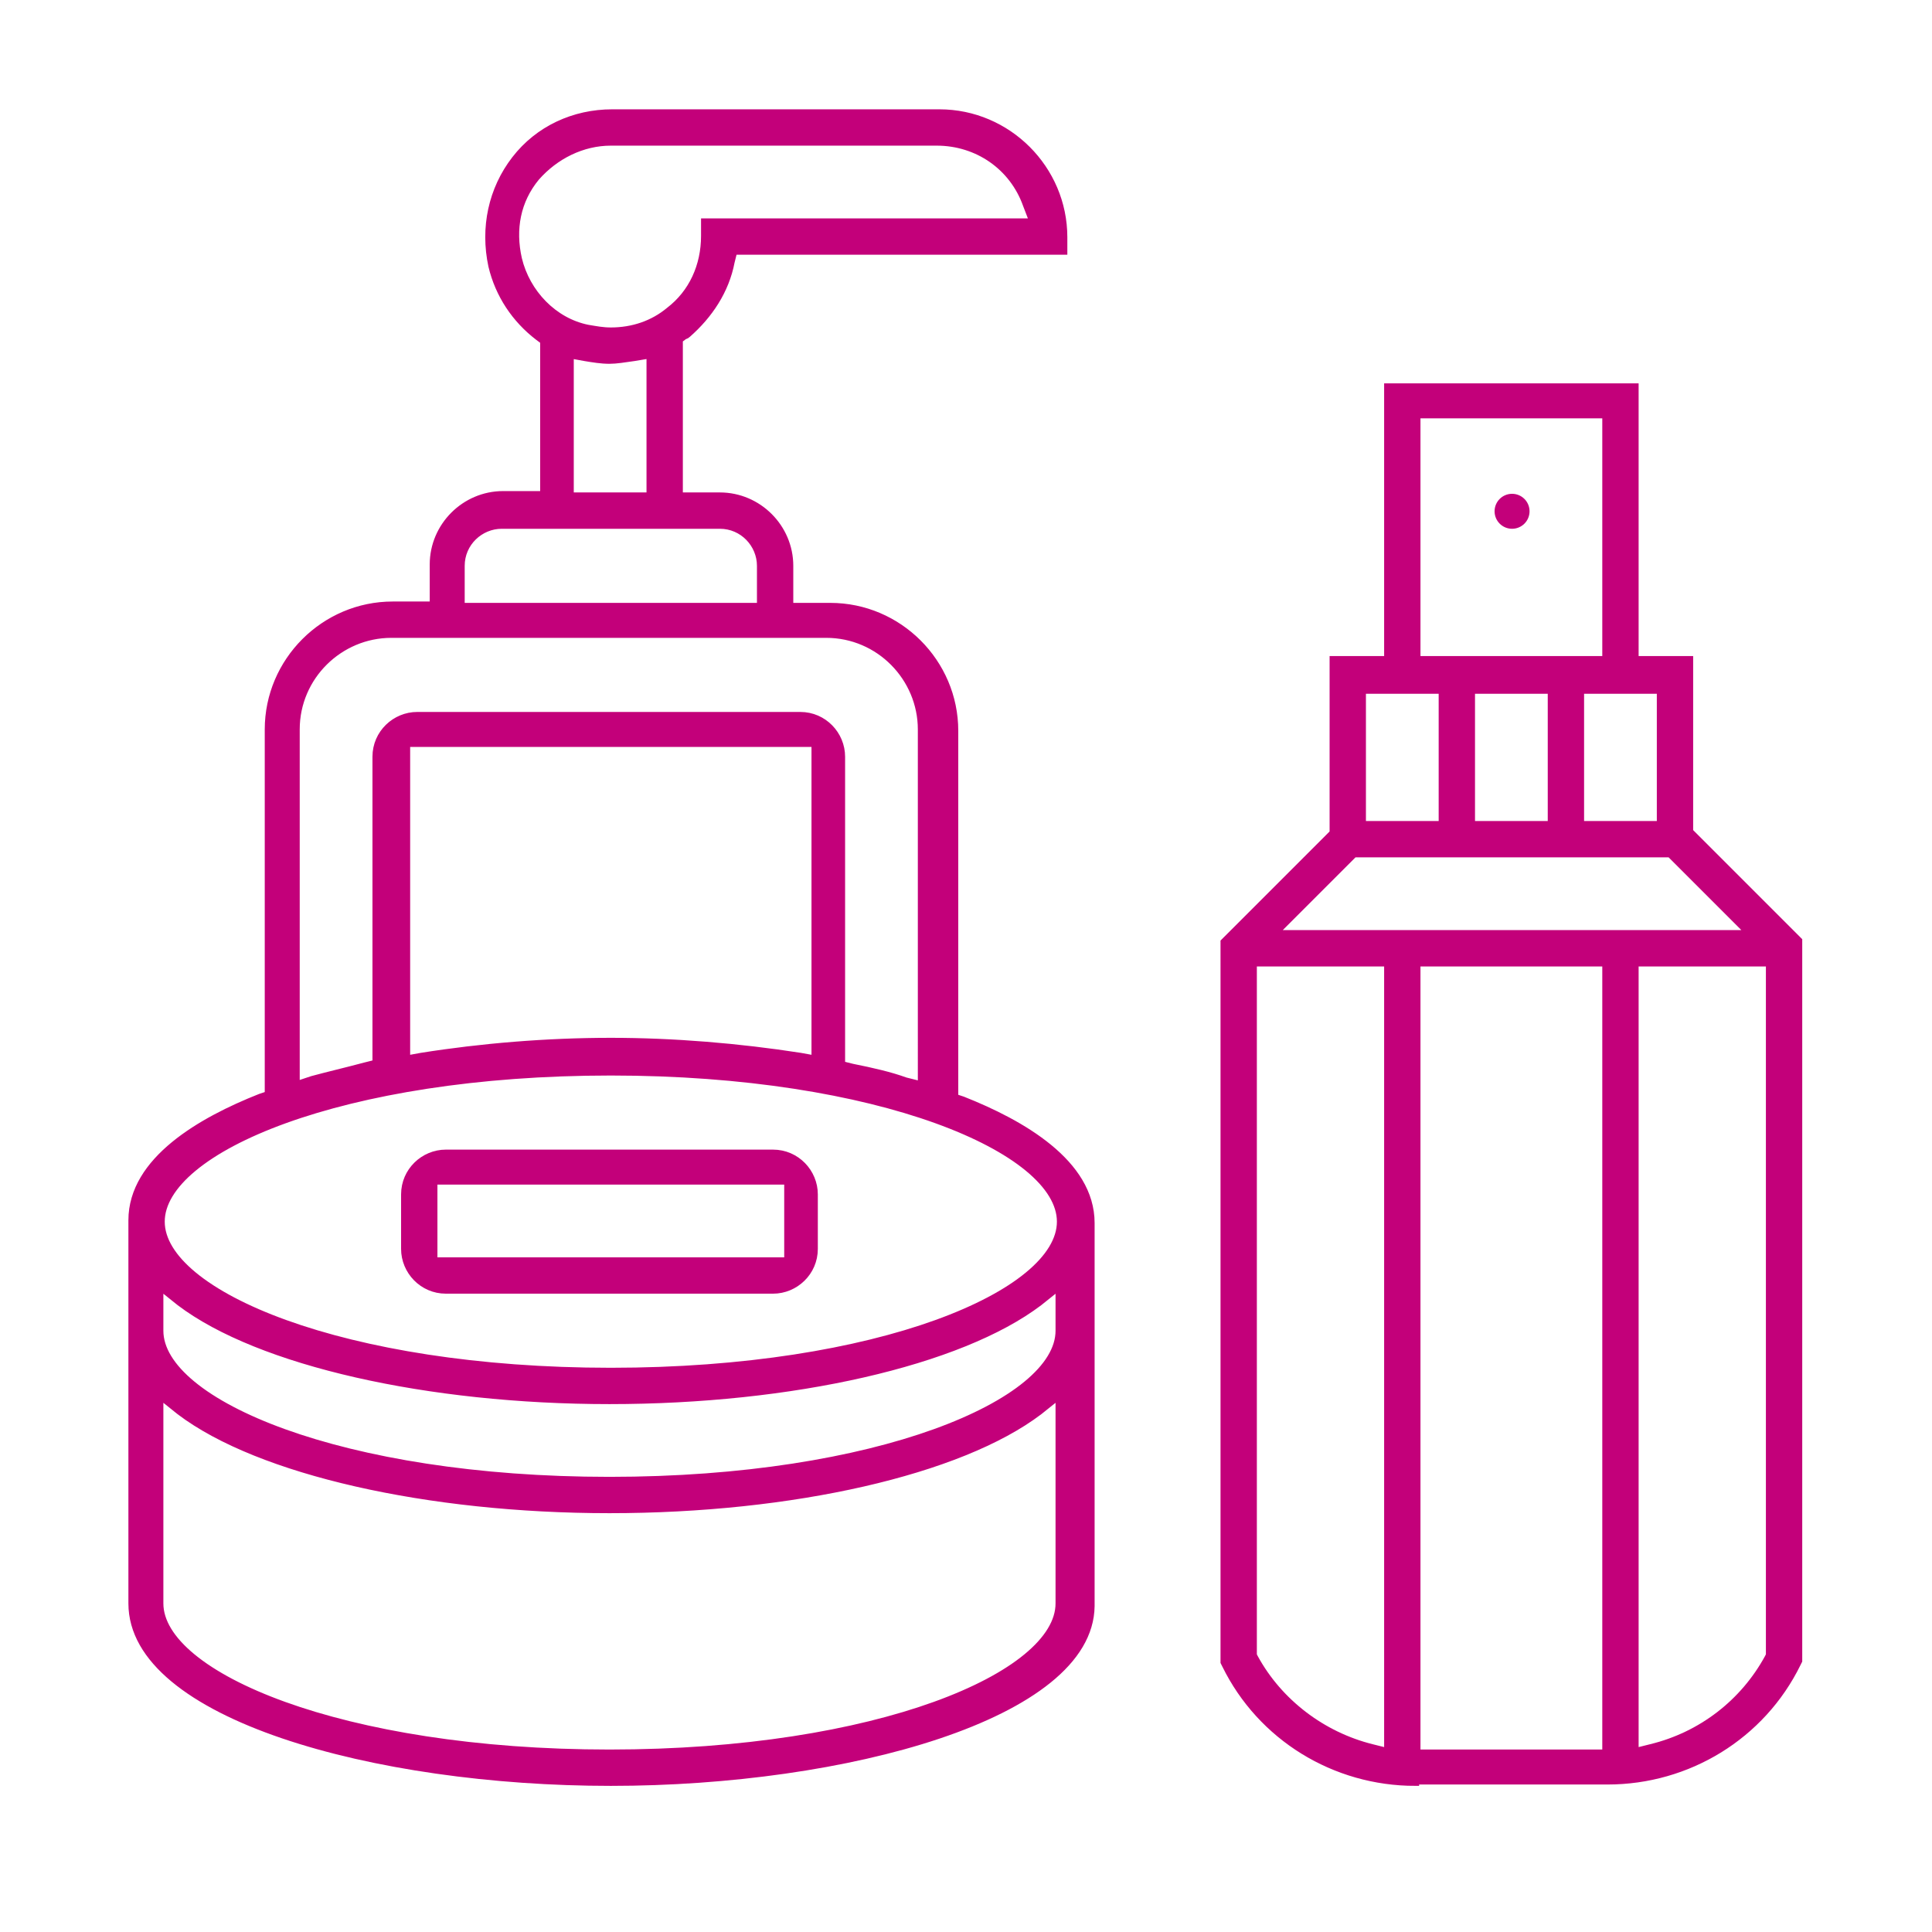 <?xml version="1.0" encoding="utf-8"?>
<!-- Generator: Adobe Illustrator 21.0.0, SVG Export Plug-In . SVG Version: 6.00 Build 0)  -->
<svg version="1.1" id="Слой_1" xmlns="http://www.w3.org/2000/svg" xmlns:xlink="http://www.w3.org/1999/xlink" x="0px" y="0px"
	 viewBox="0 0 141.7 141.7" style="enable-background:new 0 0 141.7 141.7;" xml:space="preserve">
<style type="text/css">
	.st0{fill:#C3007A;stroke:#C3007A;stroke-width:0.565;stroke-miterlimit:10;}
</style>
<g>
	<circle class="st0" cx="110.9" cy="37.5" r="1"/>
	<path class="st0" d="M103.8,130.7c-5.9,0-11.3-3.3-13.9-8.6l-0.1-0.2V69.1l8-8V48.4h4v-20h18.1v20h4v12.6l8,8v52.8l-0.1,0.2
		c-2.6,5.3-8,8.6-13.9,8.6H103.8z M103.9,128.6h13.9v-58h-13.9V128.6z M119.9,128.5l1.2-0.3c3.7-0.9,6.8-3.3,8.6-6.6l0.1-0.2V70.6
		h-9.9V128.5z M91.9,121.4l0.1,0.2c1.8,3.3,5,5.7,8.6,6.6l1.2,0.3V70.6h-9.9V121.4z M93.4,68.5h35l-5.9-5.9H99.3L93.4,68.5z
		 M115.9,60.5h5.9v-9.9h-5.9V60.5z M107.9,60.5h5.9v-9.9h-5.9V60.5z M99.9,60.5h5.9v-9.9h-5.9V60.5z M103.9,48.4h13.9v-18h-13.9
		V48.4z"/>
	<path class="st0" d="M32.7,94.6c-1.7,0-3-1.4-3-3v-4c0-1.7,1.4-3,3-3h24c1.7,0,3,1.4,3,3v4c0,1.7-1.4,3-3,3H32.7z M31.8,92.5h26
		l0-5.9h-26V92.5z"/>
	<path class="st0" d="M44.8,130.7c-17.3,0-35.1-4.9-35.1-13.1V89.5c0-4.4,5.1-7.3,9.4-9l0.6-0.2V53.5c0-5,4.1-9.1,9.1-9.1h3v-3
		c0-2.8,2.3-5.1,5.1-5.1h3V25l-0.4-0.3c-1.7-1.3-2.9-3.1-3.4-5.2c-0.6-2.8,0-5.6,1.7-7.8c1.7-2.2,4.3-3.4,7.1-3.4h24
		c5,0,9.1,4.1,9.1,9.1v1H53.8l-0.2,0.8c-0.4,2.1-1.6,3.9-3.2,5.3c-0.1,0.1-0.2,0.1-0.2,0.1l-0.4,0.3v11.5h3c2.8,0,5.1,2.3,5.1,5.1v3
		h3c5,0,9.1,4.1,9.1,9.1v26.9l0.6,0.2c4.3,1.7,9.4,4.6,9.4,9v28.1C79.9,125.8,62,130.7,44.8,130.7z M11.7,117.6c0,5.3,13.3,11,33,11
		s33-5.7,33-11v-15.3l-1.5,1.2c-5.8,4.4-18.1,7.2-31.5,7.2c-13.3,0-25.7-2.8-31.5-7.2l-1.5-1.2V117.6z M11.7,97.6
		c0,5.3,13.3,11,33,11s33-5.7,33-11v-3.3l-1.5,1.2c-5.8,4.4-18.1,7.2-31.5,7.2c-13.3,0-25.7-2.8-31.5-7.2l-1.5-1.2V97.6z M44.8,78.6
		c-19.8,0-33,5.7-33,11s13.3,11,33,11s33-5.7,33-11S64.5,78.6,44.8,78.6z M28.7,46.5c-3.8,0-7,3.1-7,7v26.1l1.2-0.4
		c1.1-0.3,2.4-0.6,3.9-1l0.8-0.2V55.5c0-1.7,1.4-3,3-3h28.1c1.7,0,3,1.4,3,3v22.6l0.8,0.2c1.5,0.3,2.8,0.6,3.9,1l1.2,0.3V53.5
		c0-3.8-3.1-7-7-7H28.7z M29.8,77.7l1.1-0.2c4.4-0.7,9.2-1.1,13.9-1.1c4.6,0,9.4,0.4,13.9,1.1l1.1,0.2V54.5h-30V77.7z M36.8,38.5
		c-1.6,0-3,1.3-3,3v3h22v-3c0-1.6-1.3-3-3-3H36.8z M41.8,36.4h5.9V26l-1.2,0.2c-0.7,0.1-1.3,0.2-1.8,0.2c-0.6,0-1.2-0.1-1.8-0.2
		l-1.1-0.2V36.4z M44.8,10.4c-2.1,0-4.1,1-5.5,2.6c-1.4,1.7-1.8,3.8-1.3,6c0.6,2.5,2.6,4.6,5.1,5.1c0.6,0.1,1.1,0.2,1.7,0.2
		c1.6,0,3.1-0.5,4.3-1.5c1.7-1.3,2.6-3.3,2.6-5.5v-1h24.1l-0.5-1.3c-1-2.8-3.6-4.6-6.6-4.6H44.8z"/>
</g>
</svg>
